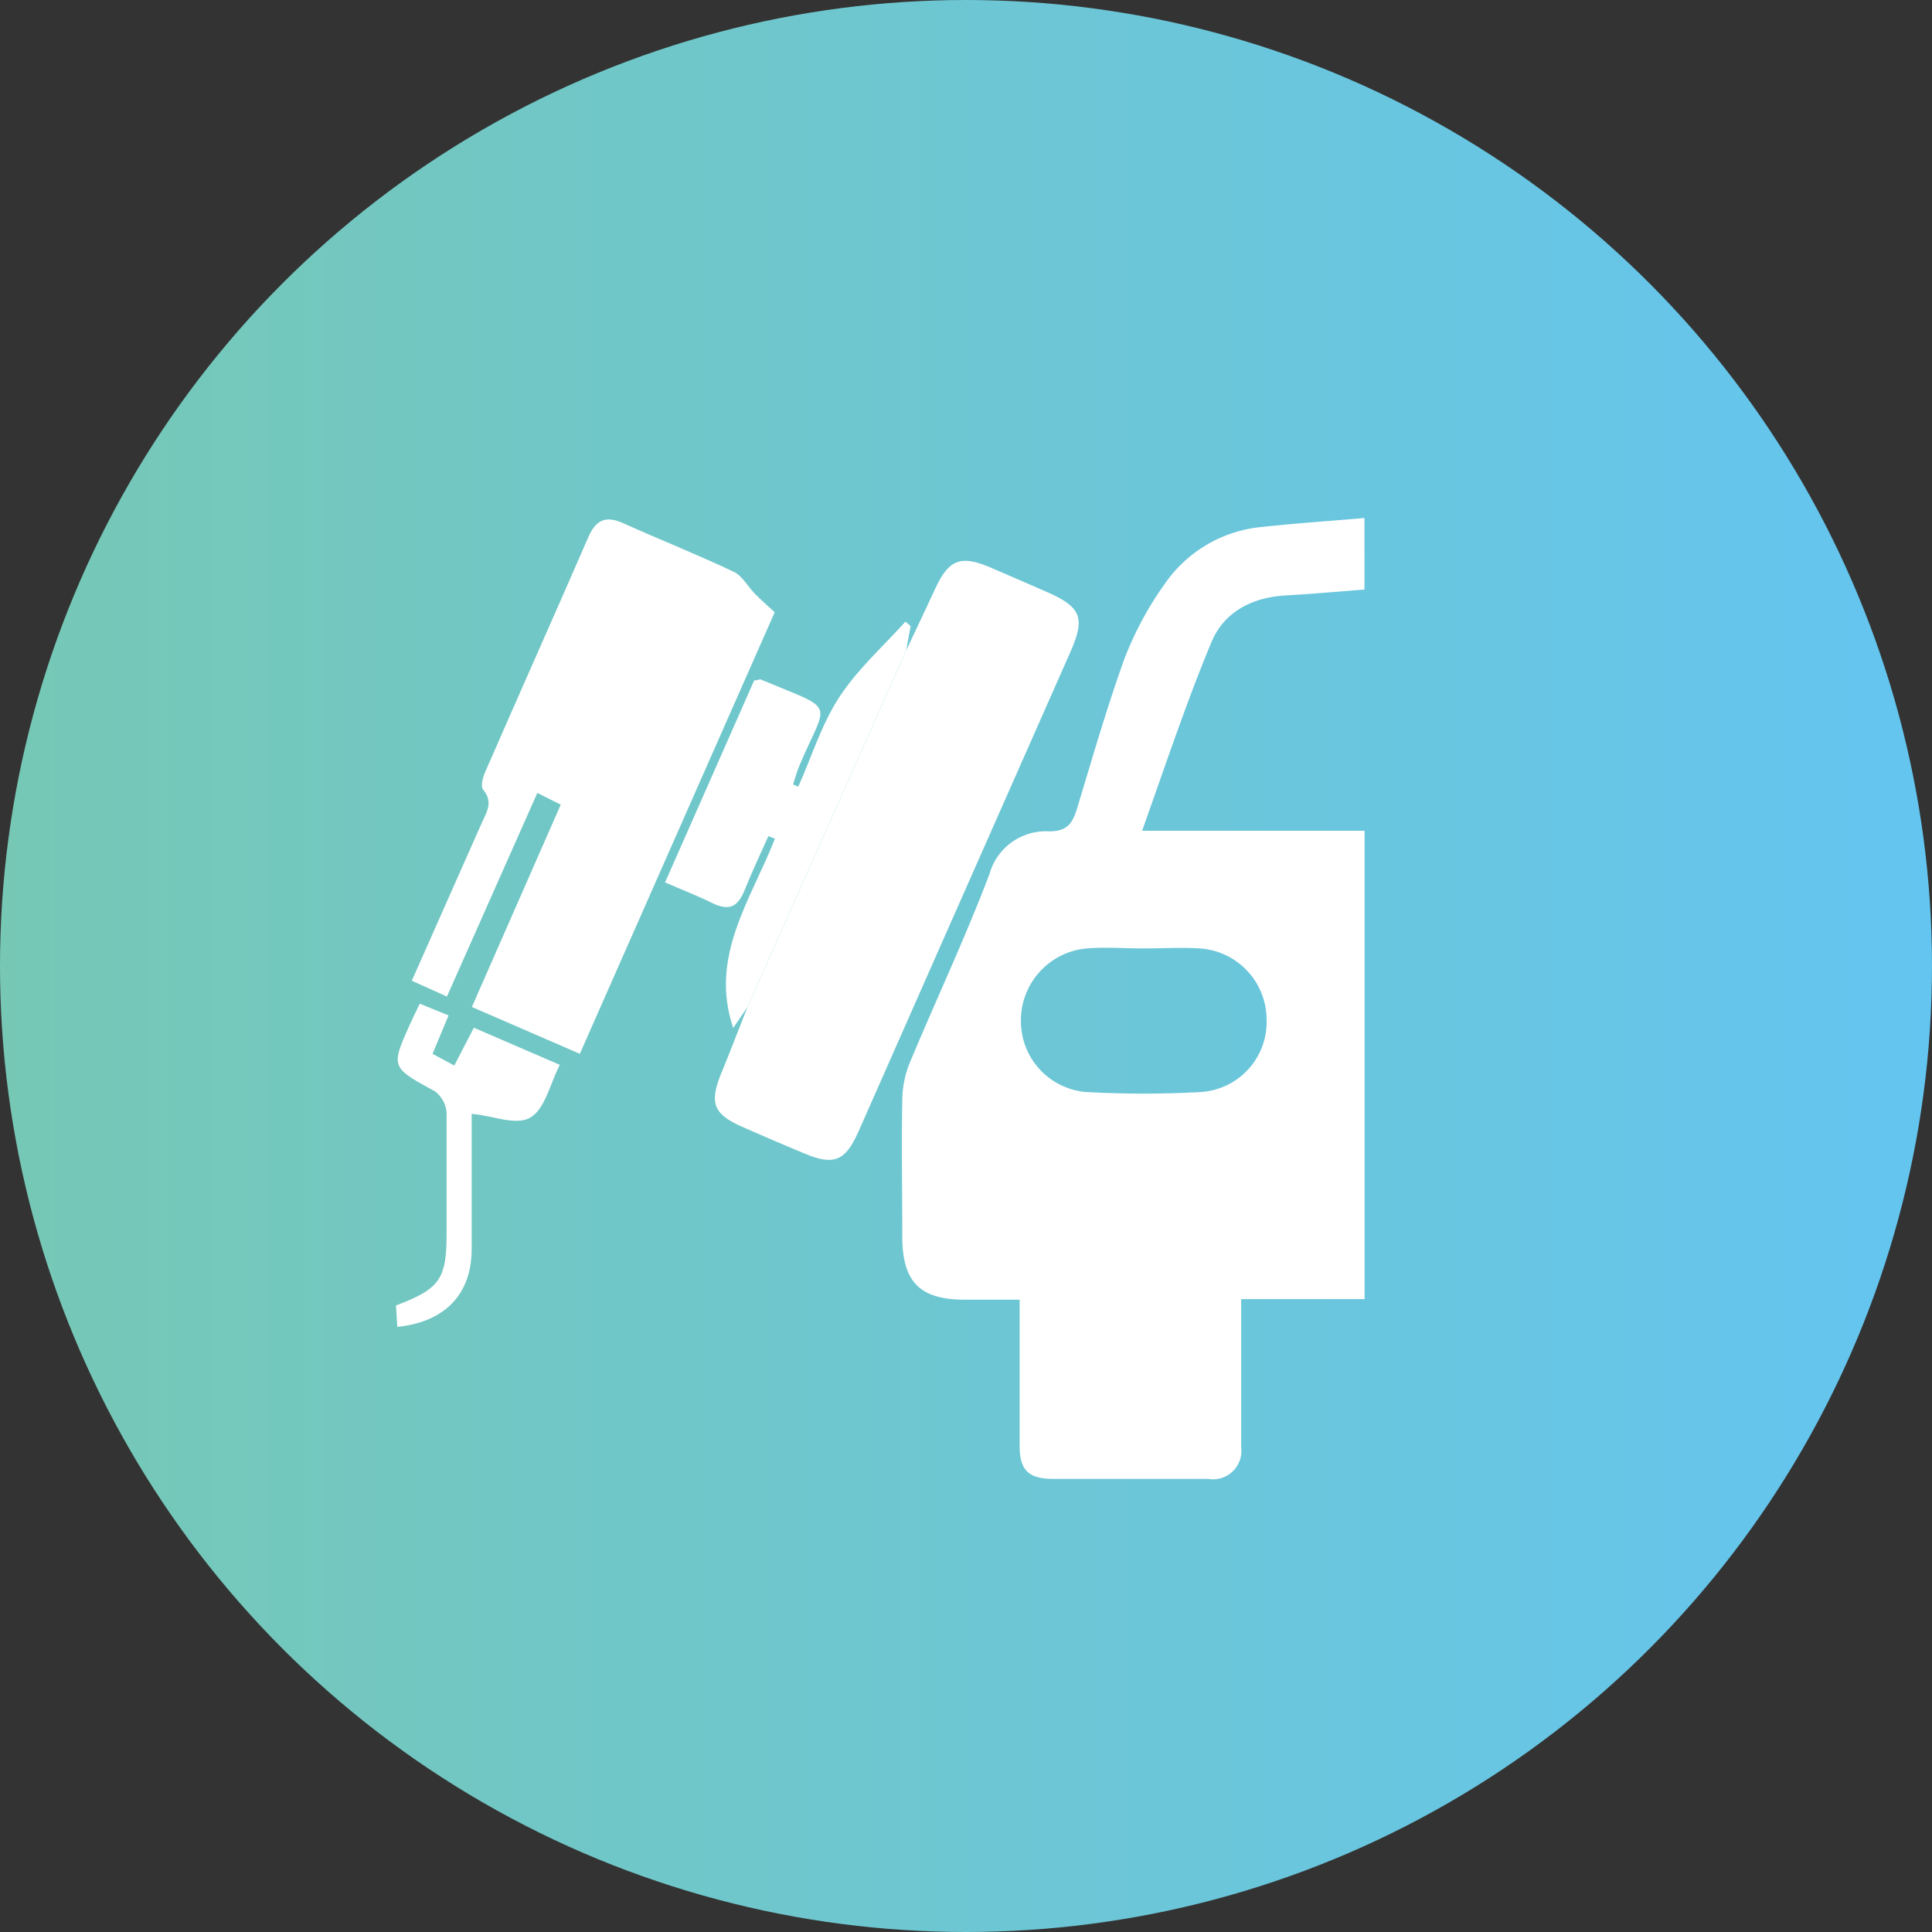 <svg xmlns="http://www.w3.org/2000/svg" xmlns:xlink="http://www.w3.org/1999/xlink" viewBox="0 0 165 165"><rect x="0" y="0" width="165" height="165" fill="#333333" stroke="none"/><defs><style>.cls-1{fill:url(#_5_2_copy);}.cls-2{fill:#fff;}</style><linearGradient id="_5_2_copy" y1="82.5" x2="165" y2="82.5" gradientUnits="userSpaceOnUse"><stop offset="0" stop-color="#76c8b5"/><stop offset="1" stop-color="#64c5f0"/></linearGradient></defs><title>Asset 1</title><g id="Layer_2" data-name="Layer 2"><g id="Layer_1-2" data-name="Layer 1"><circle class="cls-1" cx="82.5" cy="82.5" r="82.5"/><path class="cls-2" d="M66.16,52.29,49.52,90,40.3,86l7.59-17.28-2-1c-2.58,5.8-5.12,11.54-7.72,17.39l-3-1.35L41.1,70.38c.41-.95,1.09-1.83.16-2.94-.25-.29,0-1.16.25-1.68,2.9-6.65,5.86-13.27,8.75-19.92.67-1.52,1.56-1.8,3-1.14,3.12,1.4,6.31,2.67,9.4,4.13.74.35,1.2,1.26,1.81,1.88S65.51,51.68,66.16,52.29Z"/><path class="cls-2" d="M77.39,55.55c.83-1.76,1.67-3.51,2.48-5.27C81,47.83,82,47.39,84.46,48.41c1.67.71,3.33,1.45,5,2.17,2.85,1.25,3.23,2.19,2,5Q85.81,68.37,80.14,81.19q-3.42,7.74-6.84,15.49c-1.11,2.49-2.1,2.88-4.58,1.84q-2.7-1.12-5.37-2.3c-2.39-1.06-2.77-2-1.8-4.44.79-1.92,1.53-3.85,2.29-5.78Z"/><path class="cls-2" d="M77.39,55.55,63.84,86l-1.22,1.79c-2.08-6.11,1.55-11,3.56-16.16l-.56-.22c-.67,1.51-1.38,3-2,4.55s-1.38,1.86-2.82,1.15c-1.25-.62-2.56-1.12-4-1.75l7.61-17.25c.31,0,.46-.12.56-.08,6.62,2.77,5.7,1.67,3.3,7.36-.22.52-.36,1.07-.54,1.61l.45.18c1.16-2.6,2-5.39,3.57-7.75s3.69-4.24,5.58-6.34l.44.38Z"/><path class="cls-2" d="M40.28,95.13c0,3.73,0,7.63,0,11.53s-2.31,6.25-6.35,6.66l-.11-1.83c3.75-1.42,4.32-2.24,4.32-6.14,0-3.43,0-6.87,0-10.29a2.51,2.51,0,0,0-1-1.86c-3.79-2.09-3.81-2-2-6,.19-.42.4-.83.71-1.48l2.46,1L36.94,90l1.86,1,1.67-3.23,7.34,3.17c-.84,1.64-1.26,3.75-2.5,4.49S42.14,95.28,40.28,95.13Z"/><path class="cls-2" d="M109.86,50.85c2.2-.13,4.4-.32,6.67-.5V44.24c-3,.26-5.85.45-8.7.76a11.34,11.34,0,0,0-8.31,4.8A28.73,28.73,0,0,0,96,56.34C94.51,60.5,93.28,64.77,92,69c-.39,1.25-.79,2-2.39,2a5,5,0,0,0-5.1,3.63c-2.07,5.46-4.57,10.76-6.82,16.15a8.66,8.66,0,0,0-.63,3.1c-.08,3.9,0,7.81,0,11.71S78.55,111,82.44,111h4.64c0,4.39,0,8.43,0,12.46,0,2.07.74,2.82,2.77,2.84,4.44,0,8.88,0,13.33,0A2.42,2.42,0,0,0,106,123.6c0-1.88,0-3.77,0-5.65v-7h10.54v-40h-19c2-5.61,3.79-11,5.93-16.13C104.57,52.21,107,51,109.86,50.85ZM97.64,81h0c1.61,0,3.23-.1,4.83,0a6.1,6.1,0,0,1,5.7,6,6,6,0,0,1-5.57,6.26,87.83,87.83,0,0,1-9.87,0,6.07,6.07,0,0,1-5.54-6.13A6.17,6.17,0,0,1,92.8,81C94.41,80.87,96,81,97.64,81Z"/></g></g></svg>